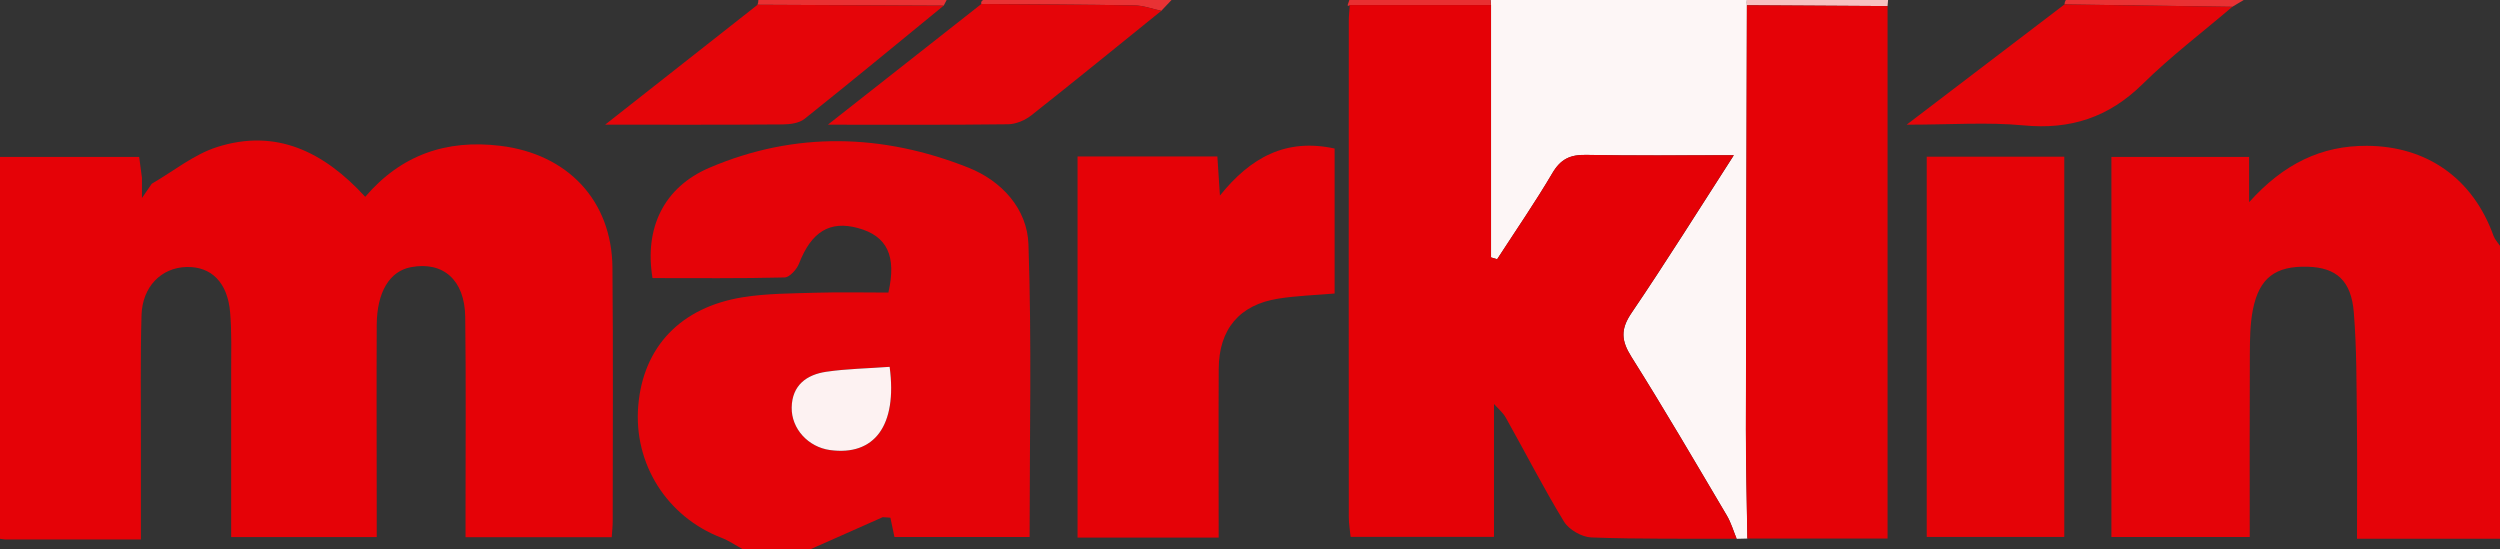 <svg xmlns="http://www.w3.org/2000/svg" version="1.1" viewBox="0 0 478 105"><rect x="0" y="0" width="478" height="105" fill="#333333" stroke="none"/><defs><style>.cls-1{fill:#f7c1c1}.cls-2{fill:#e93133}.cls-3{fill:#fdf6f6}.cls-4{fill:#e93032}.cls-5{fill:#e50509}.cls-6{fill:#e50308}.cls-7{fill:#e50207}.cls-8{fill:#ea4445}.cls-9{fill:#e93234}.cls-10{fill:#fdf2f2}.cls-11{fill:#e50106}.cls-12{fill:#e92f31}.cls-13{fill:#e50307}</style></defs><g><g id="Laag_1"><g id="bDmtsj"><g><path d="M0 30h26.61c.16 1.2.34 2.6.53 4v3.86c1.06-1.55 1.47-2.14 1.88-2.73 4.13-2.38 8-5.57 12.44-7 11.31-3.63 20.46.87 28.37 9.5 6.86-8.02 15.5-11.01 25.84-9.75 12.84 1.56 21.31 10.43 21.43 23.27.15 16.16.05 32.33.05 48.5 0 .96-.11 1.91-.19 3.06H89.01v-5.12c0-12.33.1-24.67-.06-37-.09-7.07-4.22-10.66-10.37-9.51-4.07.76-6.51 4.72-6.55 11.03-.06 11.83 0 23.67 0 35.5v5.08H44.2c0-10.6.01-21.05 0-31.49 0-3.83.12-7.68-.2-11.49-.49-5.73-3.61-8.78-8.34-8.66-4.8.12-8.44 3.74-8.6 9.21-.24 8.16-.1 16.33-.12 24.5v18.39H.98c-.33-.04-.66-.08-.99-.13v-73Z" class="cls-7"/><path d="M168.74 98.9c-4.58 2.03-9.16 4.07-13.74 6.1h-13c-1.37-.74-2.67-1.65-4.11-2.2-10.37-4.01-16.77-14.11-15.86-25.18.92-11.25 8.07-18.88 20.03-20.79 4.57-.73 9.28-.72 13.93-.86 4.64-.14 9.29-.03 13.87-.03 1.6-7.02-.24-10.81-5.79-12.33-5.43-1.49-8.94.72-11.29 6.77-.43 1.12-1.8 2.64-2.76 2.67-8.45.21-16.9.12-25.26.12-1.58-9.54 2.12-17.36 10.91-21.11 16.38-6.99 33.09-6.52 49.5 0 6.38 2.54 11.24 7.88 11.47 14.65.64 18.57.22 37.17.22 55.97h-25.84c-.25-1.19-.52-2.44-.78-3.7-.5-.03-1-.07-1.5-.1Zm1.36-28.76c-4.23.3-8.21.36-12.11.94-3.76.55-6.55 2.57-6.62 6.83-.07 4.07 3.17 7.57 7.32 8.14 8.47 1.16 12.91-4.62 11.41-15.91ZM478 103h-27.34c0-7.78.07-15.06-.02-22.33-.08-6.98-.03-13.98-.59-20.93-.49-6.12-3.36-8.58-8.8-8.74-6.18-.18-9.29 2.11-10.5 8.22-.54 2.74-.56 5.61-.58 8.42-.06 11.61-.02 23.22-.02 35.04H403.7V30h26.33v8.66c6.61-7.36 13.81-10.83 22.56-10.78 11.52.07 20.27 6.31 24.18 17.23.25.69.81 1.26 1.23 1.89v56Z" class="cls-6"/><path d="M334.08 102.97c-.68.02-1.35.03-2.03.05-.62-1.49-1.07-3.08-1.88-4.45-6.01-10.16-11.96-20.36-18.25-30.35-1.96-3.11-2.09-5.27.03-8.39 6.59-9.7 12.8-19.66 19.56-30.15-10.01 0-19.14.11-28.26-.06-3-.06-4.84.79-6.42 3.47-3.31 5.62-7.02 11-10.57 16.48-.39-.12-.78-.23-1.17-.35V.97c-.03-.32-.05-.65-.08-.97h49c-.04.33-.04.66 0 1-.07 27.03-.16 54.06-.19 81.1 0 6.96.18 13.92.28 20.88Z" class="cls-3"/><path d="M187.63.76c-.09-.35.04-.61.37-.76h36c-.65.69-1.3 1.38-1.96 2.07-1.7-.36-3.39-1.01-5.1-1.04-9.77-.17-19.54-.2-29.31-.27Z" class="cls-9"/><path d="M144.83.91c.12-.29.18-.6.17-.91h36l-.57 1.08c-11.87-.06-23.73-.11-35.6-.17Z" class="cls-4"/><path d="M429 0c-.73.43-1.45.87-2.18 1.3-10.7-.16-21.39-.31-32.08-.46 0-.31.09-.59.26-.84h34Z" class="cls-2"/><path d="M285 0c.03.32.05.65.08.97H258.1l-.21.16-.24-.1c.12-.35.23-.69.35-1.04h27Z" class="cls-12"/><path d="M334 1c-.03-.33-.03-.66 0-1h27c-.03.39-.07.77-.1 1.16-8.97-.05-17.93-.11-26.9-.16Z" class="cls-1"/><path d="M147 105h5-5Z" class="cls-8"/><path d="M258.1.97h26.98v48.24c.39.12.78.23 1.17.35 3.55-5.48 7.26-10.86 10.57-16.48 1.57-2.67 3.42-3.53 6.42-3.47 9.12.18 18.26.06 28.26.06-6.76 10.49-12.97 20.45-19.56 30.15-2.12 3.12-1.98 5.28-.03 8.39 6.29 9.99 12.24 20.19 18.25 30.35.81 1.37 1.27 2.96 1.88 4.45-9.26-.04-18.53.09-27.78-.25-1.81-.07-4.28-1.48-5.22-3.02-3.95-6.47-7.4-13.24-11.12-19.86-.59-1.05-1.59-1.86-2.4-2.78l.02-.37.11.34v25.58h-27.41c-.12-1.24-.35-2.5-.35-3.76-.02-31.65-.02-63.3 0-94.94 0-.99.13-1.99.2-2.98Z" class="cls-11"/><path d="M334 1c8.97.05 17.93.11 26.9.16v101.81h-26.81c-.1-6.96-.29-13.92-.28-20.88.03-27.03.12-54.06.19-81.1ZM233 102.79h-26.97V29.92h26.73c.14 2.15.29 4.36.49 7.47 5.87-7.31 12.65-11.01 21.93-8.99v27.72c-3.63.31-7.25.42-10.79.98-7.4 1.16-11.33 5.85-11.37 13.4-.06 10.63-.01 21.26-.01 32.3Z" class="cls-7"/><path d="M394.69 102.66h-26.3v-72.7h26.3v72.69Z" class="cls-13"/><path d="M187.63.76c9.77.08 19.54.1 29.31.27 1.7.03 3.4.68 5.1 1.04-8.27 6.68-16.51 13.4-24.86 19.99-1.2.95-2.94 1.68-4.44 1.7-10.95.14-21.9.08-34.45.08 10.5-8.26 19.92-15.67 29.35-23.08ZM144.83.91c11.87.06 23.73.11 35.6.17-8.85 7.24-17.66 14.52-26.6 21.65-1.03.82-2.75 1.05-4.16 1.06-10.8.08-21.59.05-33.97.05C126.08 15.67 135.46 8.3 144.84.92ZM394.74.84c10.69.15 21.38.3 32.08.46-5.74 4.9-11.78 9.48-17.14 14.76-6.49 6.39-13.81 8.78-22.82 7.91-6.84-.65-13.8-.13-22.31-.13 10.85-8.26 20.52-15.63 30.19-23Z" class="cls-5"/><path d="M170.1 70.14c1.5 11.29-2.94 17.07-11.41 15.91-4.15-.57-7.39-4.07-7.32-8.14.07-4.26 2.86-6.28 6.62-6.83 3.9-.57 7.88-.63 12.11-.94Z" class="cls-10"/></g></g></g></g></svg>